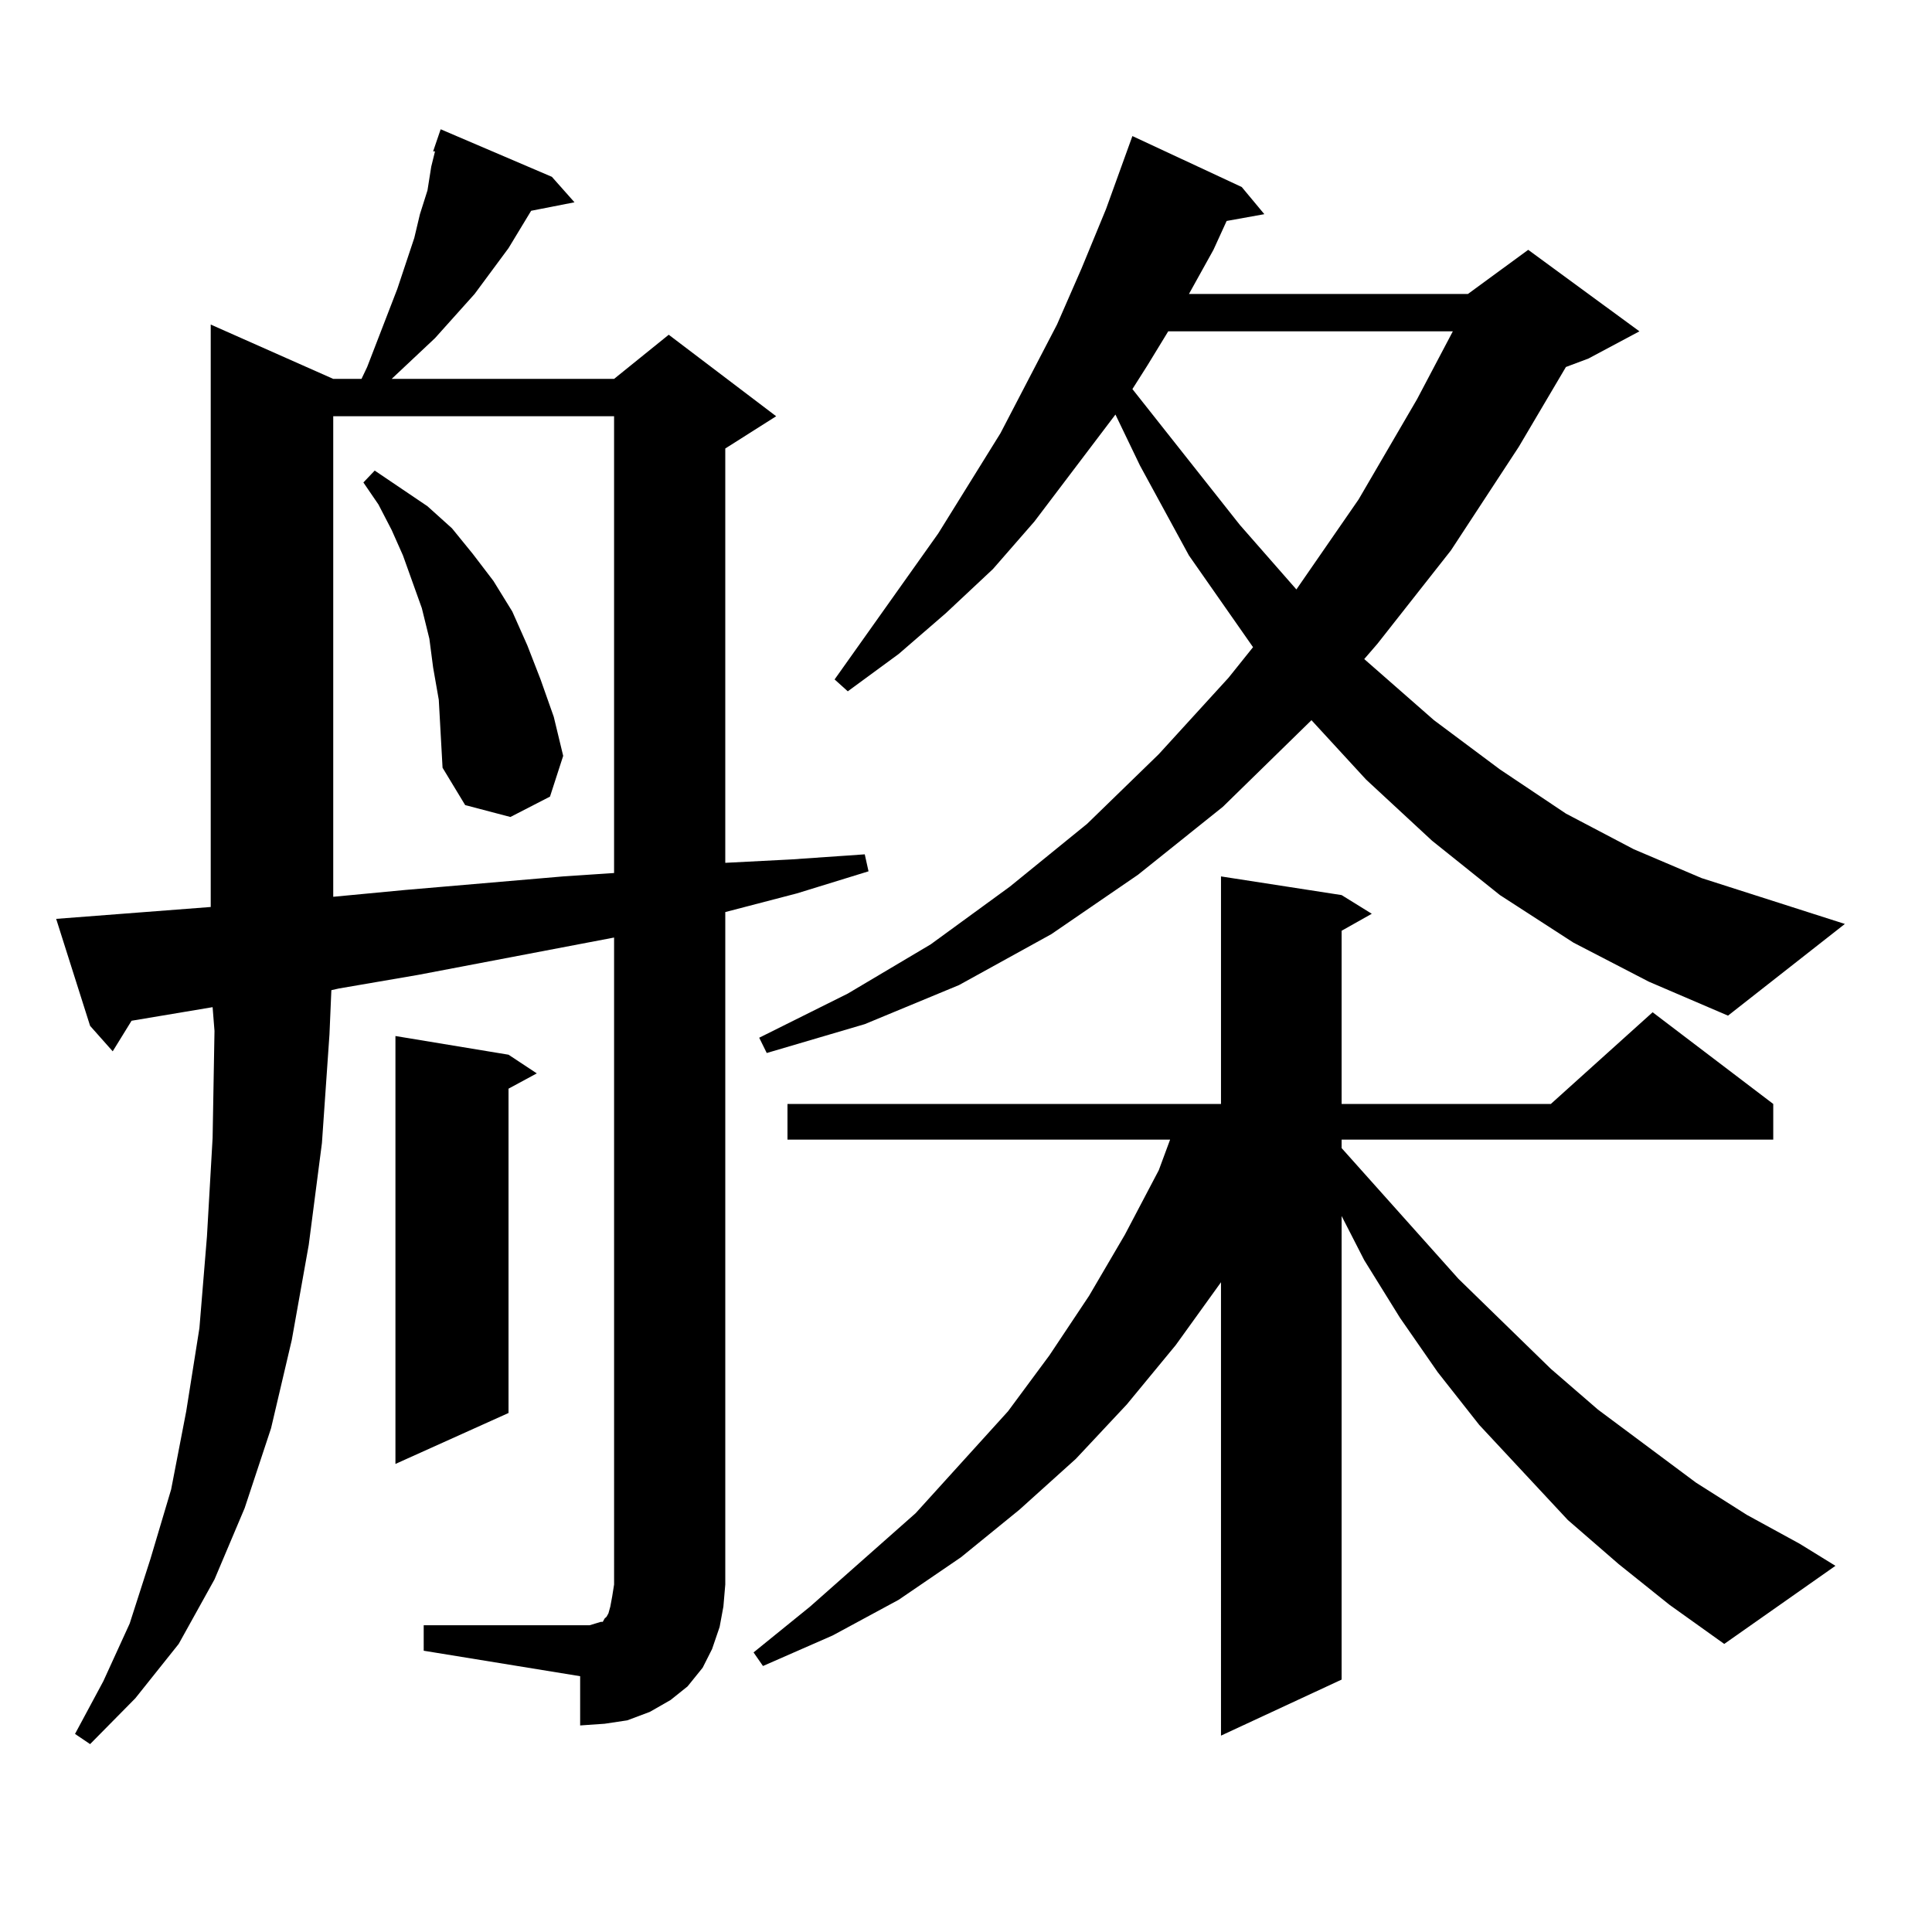 <?xml version="1.0" encoding="utf-8"?>
<!-- Generator: Adobe Illustrator 16.0.0, SVG Export Plug-In . SVG Version: 6.00 Build 0)  -->
<!DOCTYPE svg PUBLIC "-//W3C//DTD SVG 1.1//EN" "http://www.w3.org/Graphics/SVG/1.1/DTD/svg11.dtd">
<svg version="1.1" id="图层_1" xmlns="http://www.w3.org/2000/svg" xmlns:xlink="http://www.w3.org/1999/xlink" x="0px" y="0px"
	 width="1000px" height="1000px" viewBox="0 0 1000 1000" enable-background="new 0 0 1000 1000" xml:space="preserve">
<path d="M219.312,841.227h80.974h4.878l2.927-0.879l2.927-0.879h0.976l0.976-1.758l0.976-0.879l0.976-1.758l0.976-3.516l0.976-5.273
	l0.976-6.152V485.27l-101.461,19.336l-40.975,7.031l-3.902,0.879l-0.976,22.852l-3.902,56.25l-6.829,52.734l-8.78,49.219
	l-10.731,45.703l-13.658,41.309l-15.609,36.914l-18.536,33.398L70.047,879.02l-23.414,23.73l-7.805-5.273l14.634-27.246
	l13.658-29.883l10.731-33.398l10.731-36.035l7.805-40.43l6.829-43.066l3.902-47.461l2.927-50.977l0.976-55.371l-0.976-12.305
	l-41.95,7.031l-9.756,15.82l-11.707-13.184l-17.561-55.371l79.998-6.152V167.984l63.413,28.125h14.634l2.927-6.152l15.609-40.43
	l8.78-26.367l2.927-12.305l3.902-12.305l1.951-12.305l1.951-7.91h-0.976l3.902-11.426l57.56,24.609l11.707,13.184l-22.438,4.395
	l-11.707,19.336l-17.561,23.73l-20.487,22.852l-22.438,21.094h115.119l28.292-22.852l55.608,42.188l-26.341,16.699v214.453
	l34.146-1.758l38.048-2.637l1.951,8.789l-37.072,11.426l-37.072,9.668v348.047l-0.976,11.426l-1.951,10.547l-3.902,11.426
	l-4.878,9.668l-7.805,9.668l-8.78,7.031l-10.731,6.152l-11.707,4.395l-11.707,1.758l-12.683,0.879v-25.488l-80.974-13.184V841.227z
	 M172.483,215.445v248.73l37.072-3.516l40.975-3.516l40.975-3.516l26.341-1.758V215.445H172.483z M227.116,362.223l-2.927-16.699
	l-1.951-14.941l-3.902-15.82l-9.756-27.246l-5.854-13.184l-6.829-13.184l-7.805-11.426l5.854-6.152l27.316,18.457l12.683,11.426
	l10.731,13.184l10.731,14.063l9.756,15.82l7.805,17.578l6.829,17.578l6.829,19.336l4.878,20.215l-6.829,21.094l-20.487,10.547
	l-23.414-6.152l-11.707-19.336l-0.976-17.578L227.116,362.223z M263.213,545.914l14.634,9.668l-14.634,7.91v167.871l-58.535,26.367
	V536.246L263.213,545.914z M837.833,809.586l-26.341-22.852l-45.853-49.219l-21.463-27.246l-19.512-28.125l-18.536-29.883
	l-11.707-22.852v239.941l-62.438,29.004V663.688l-23.414,32.52l-25.365,30.762l-26.341,28.125l-29.268,26.367l-30.243,24.609
	l-32.194,21.973L431.014,846.5l-36.097,15.82l-4.878-7.031l29.268-23.73l54.633-48.34l47.804-52.734l21.463-29.004l20.487-30.762
	l18.536-31.641l17.561-33.398l5.854-15.82H407.6v-18.457h224.385V453.629l62.438,9.668l15.609,9.668l-15.609,8.789v89.648h108.29
	l52.682-47.461l62.438,47.461v18.457H694.422v4.395l60.486,67.676l47.804,46.582l24.39,21.094l50.73,37.793l26.341,16.699
	l27.316,14.941l18.536,11.426l-57.56,40.43l-28.292-20.215L837.833,809.586z M814.419,487.906l-38.048-24.609l-35.121-28.125
	l-34.146-31.641l-28.292-30.762l-45.853,44.824l-43.901,35.156l-44.877,30.762l-47.804,26.367l-48.779,20.215l-50.73,14.941
	l-3.902-7.91l45.853-22.852l42.926-25.488l40.975-29.883l39.999-32.52l37.072-36.035l36.097-39.551l12.683-15.82l-33.17-47.461
	l-25.365-46.582l-12.683-26.367l-41.95,55.371l-21.463,24.609l-24.39,22.852l-24.39,21.094l-26.341,19.336l-6.829-6.152
	l53.657-75.586l32.194-51.855l14.634-28.125l14.634-28.125l12.683-29.004l12.683-30.762l13.658-37.793l56.584,26.367l11.707,14.063
	l-19.512,3.516l-6.829,14.941l-12.683,22.852h144.387l31.219-22.852l57.56,42.188l-26.341,14.063l-11.707,4.395l-24.39,41.309
	l-35.121,53.613l-38.048,48.34l-6.829,7.91l36.097,31.641l34.146,25.488l34.146,22.852l35.121,18.457l35.121,14.941l74.145,23.73
	l-60.486,47.461l-40.975-17.578L814.419,487.906z M604.668,171.5l-10.731,17.578l-7.805,12.305l55.608,70.313l29.268,33.398
	l32.194-46.582l30.243-51.855l18.536-35.156H604.668z"/>
</svg>
